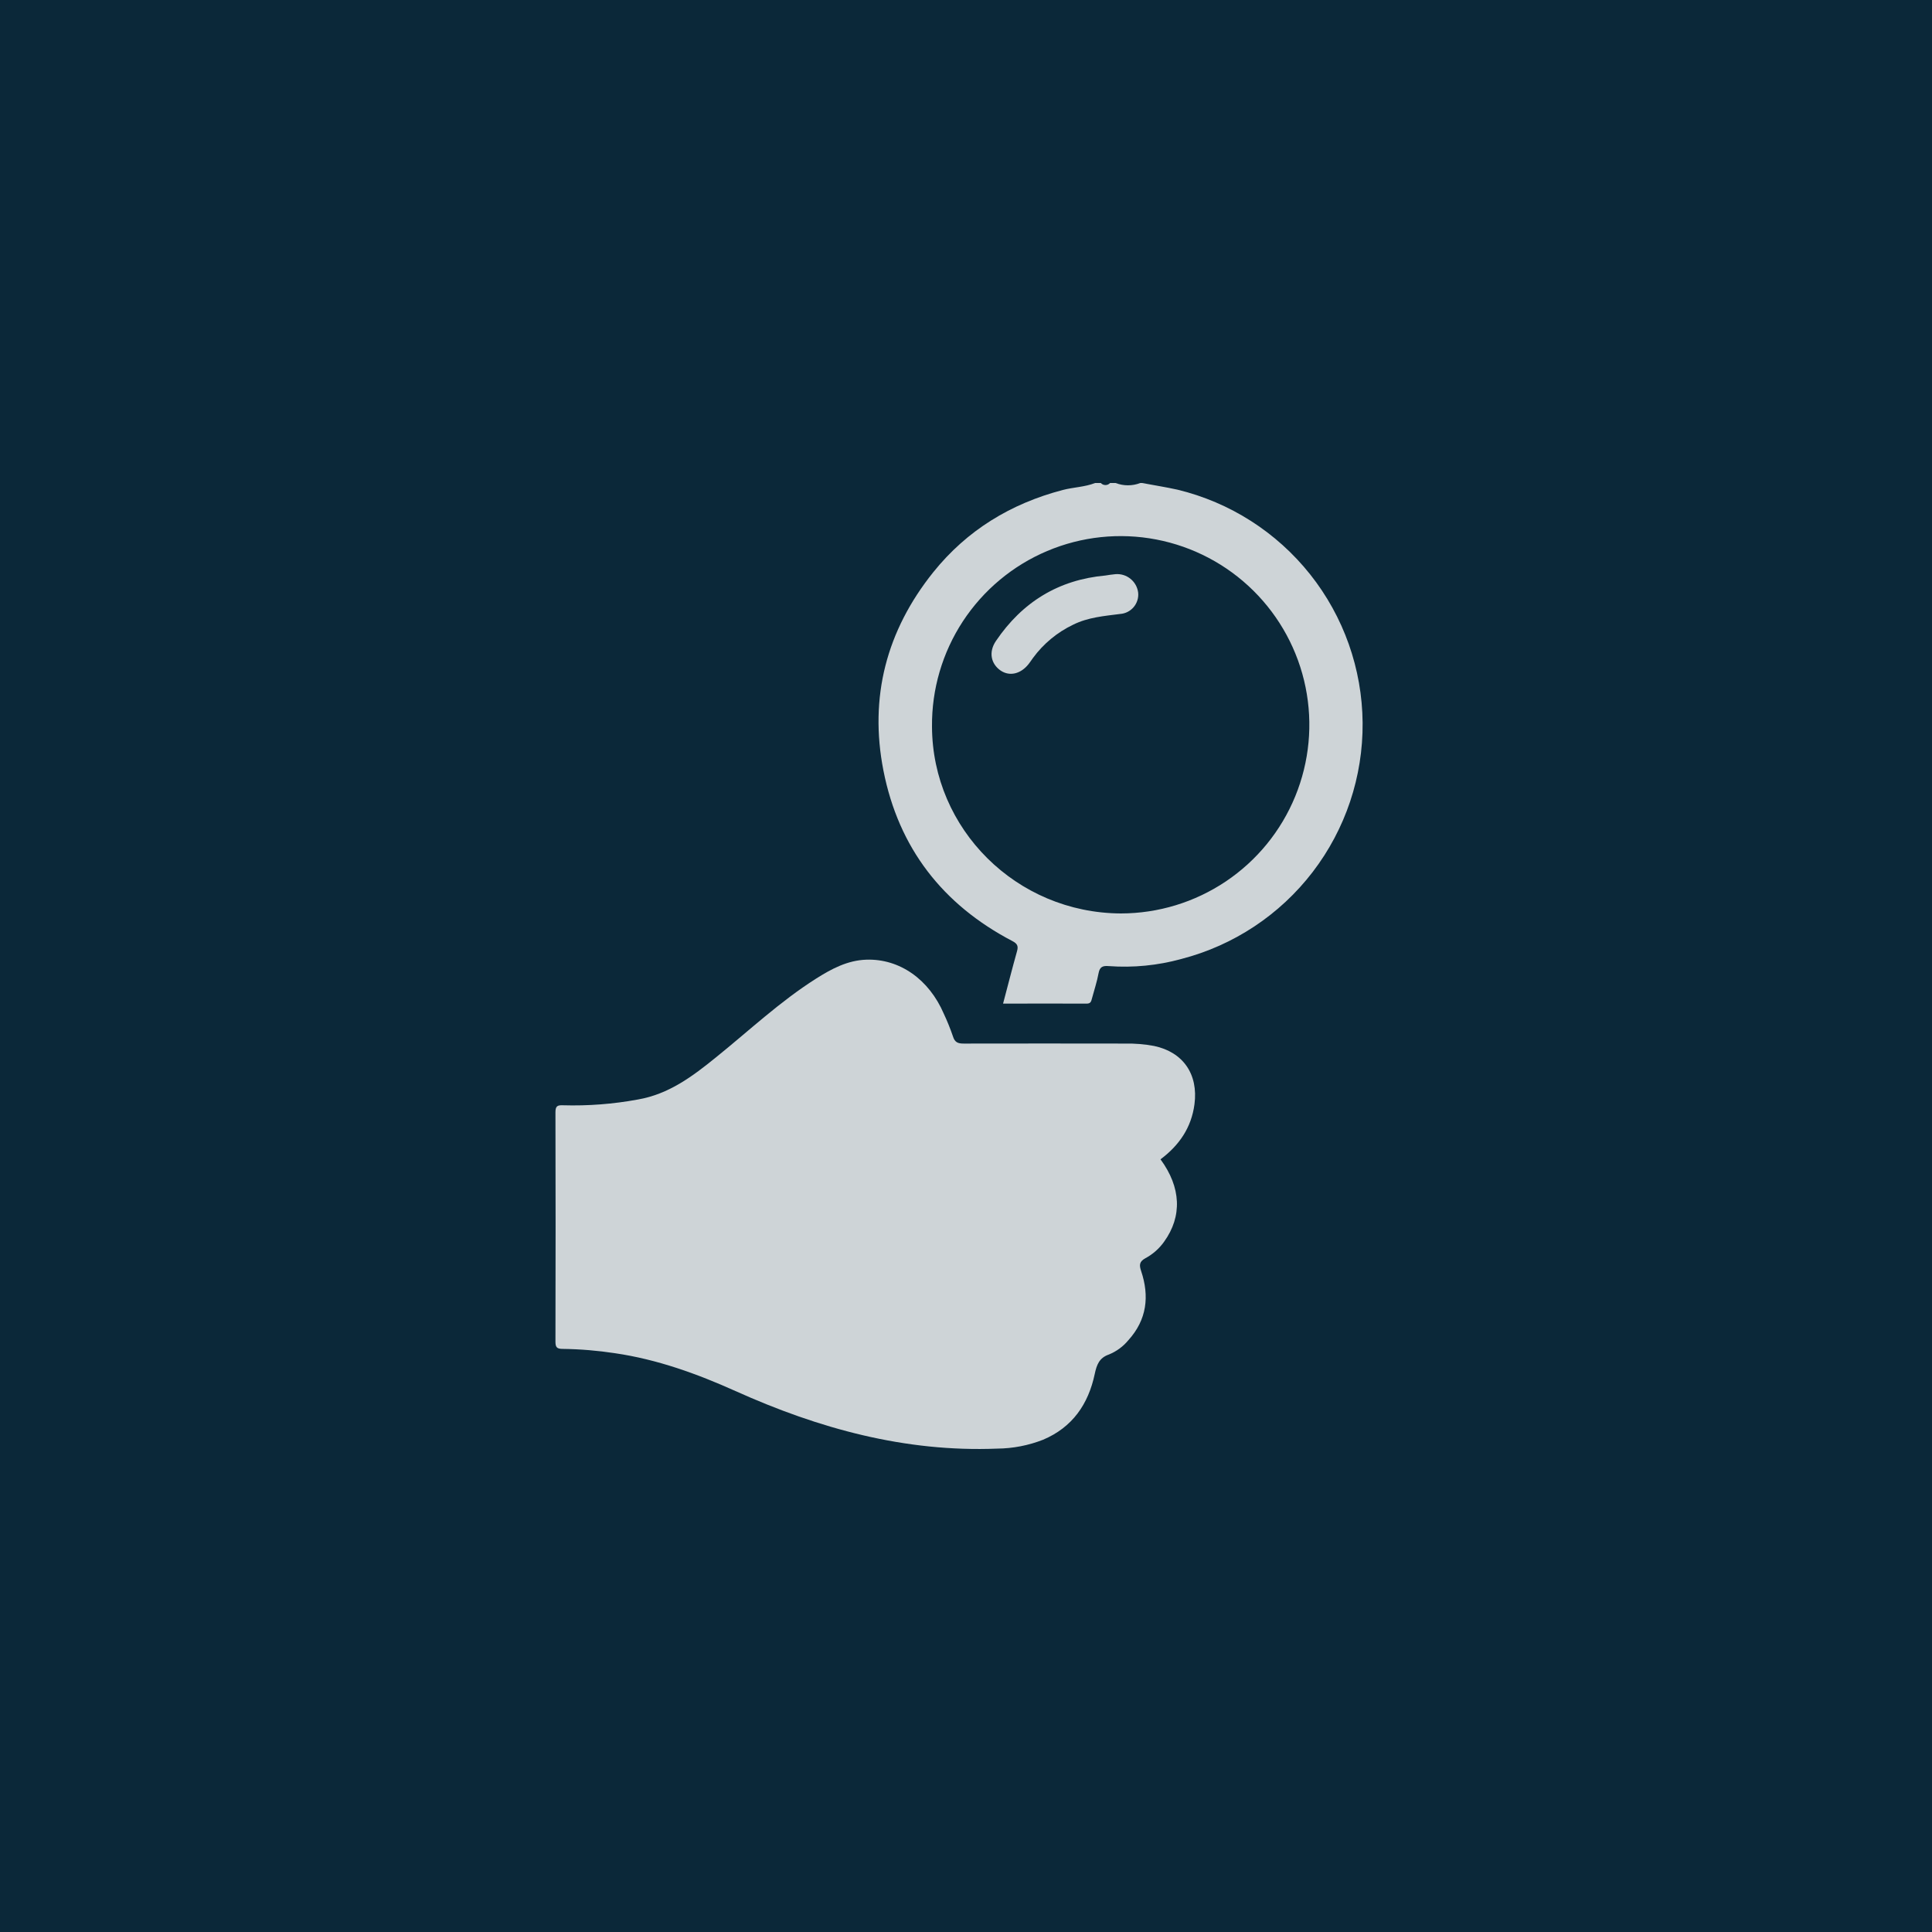 <svg width="80" height="80" viewBox="0 0 80 80" fill="none" xmlns="http://www.w3.org/2000/svg">
<rect width="80" height="80" fill="#0B2839"/>
<path d="M47.296 20.001C47.783 20.093 48.273 20.169 48.756 20.276C50.927 20.8 52.861 22.035 54.25 23.783C55.639 25.532 56.404 27.695 56.423 29.928C56.441 32.162 55.713 34.337 54.354 36.109C52.995 37.881 51.082 39.148 48.92 39.708C47.942 39.978 46.924 40.078 45.912 40.004C45.663 39.983 45.538 40.032 45.489 40.3C45.424 40.654 45.307 41 45.214 41.35C45.183 41.466 45.163 41.558 44.998 41.558C43.854 41.55 42.711 41.558 41.535 41.558C41.732 40.814 41.913 40.1 42.112 39.391C42.173 39.179 42.128 39.076 41.925 38.97C39.029 37.457 37.21 35.107 36.581 31.907C35.984 28.867 36.709 26.11 38.644 23.695C40.037 21.96 41.85 20.853 44.008 20.289C44.452 20.173 44.917 20.168 45.347 20H45.582C45.606 20.027 45.636 20.048 45.669 20.063C45.702 20.077 45.737 20.085 45.773 20.085C45.809 20.085 45.845 20.078 45.878 20.064C45.911 20.049 45.94 20.028 45.965 20.001H46.198C46.525 20.127 46.888 20.127 47.215 20.001H47.296ZM46.414 37.824C47.962 37.822 49.475 37.36 50.76 36.497C52.045 35.634 53.045 34.409 53.632 32.977C54.22 31.544 54.369 29.97 54.06 28.453C53.751 26.936 52.998 25.545 51.898 24.457C50.797 23.368 49.398 22.631 47.877 22.339C46.357 22.047 44.785 22.213 43.359 22.817C41.933 23.42 40.719 24.434 39.87 25.728C39.022 27.023 38.577 28.541 38.592 30.089C38.608 34.33 42.086 37.804 46.414 37.824Z" fill="white" fill-opacity="0.8"/>
<path d="M48.054 48.005C48.907 49.164 48.96 50.365 48.204 51.415C48.001 51.702 47.734 51.937 47.424 52.103C47.174 52.24 47.17 52.386 47.251 52.628C47.603 53.676 47.489 54.648 46.724 55.494C46.508 55.756 46.23 55.96 45.915 56.088C45.518 56.226 45.411 56.513 45.331 56.892C45.067 58.142 44.407 59.104 43.19 59.617C42.585 59.854 41.941 59.978 41.292 59.984C37.471 60.137 33.903 59.151 30.456 57.601C28.858 56.883 27.219 56.291 25.474 56.035C24.754 55.925 24.028 55.864 23.3 55.855C23.055 55.855 22.999 55.784 23 55.548C23.008 52.385 23.008 49.222 23 46.059C23 45.807 23.074 45.758 23.307 45.767C24.346 45.797 25.386 45.718 26.409 45.529C27.692 45.309 28.681 44.567 29.655 43.776C31.019 42.676 32.301 41.467 33.79 40.524C34.431 40.118 35.092 39.764 35.875 39.738C37.25 39.694 38.468 40.55 39.081 41.977C39.224 42.282 39.35 42.594 39.459 42.912C39.534 43.161 39.666 43.214 39.908 43.212C42.133 43.204 44.36 43.212 46.585 43.212C46.989 43.204 47.392 43.237 47.788 43.311C48.997 43.566 49.622 44.487 49.461 45.721C49.333 46.698 48.823 47.43 48.054 48.005Z" fill="white" fill-opacity="0.8"/>
<path d="M46.187 23.775C46.413 23.756 46.637 23.825 46.812 23.968C46.988 24.11 47.101 24.315 47.129 24.54C47.14 24.646 47.129 24.754 47.097 24.856C47.065 24.959 47.014 25.054 46.945 25.136C46.876 25.218 46.791 25.286 46.696 25.335C46.601 25.384 46.496 25.414 46.389 25.422C45.721 25.508 45.054 25.56 44.435 25.868C43.777 26.182 43.207 26.655 42.775 27.243C42.715 27.327 42.657 27.414 42.594 27.495C42.269 27.907 41.811 28.017 41.439 27.77C41.026 27.487 40.931 26.996 41.239 26.542C42.328 24.934 43.828 24.005 45.778 23.83C45.904 23.808 46.033 23.791 46.187 23.775Z" fill="white" fill-opacity="0.8"/>
</svg>
